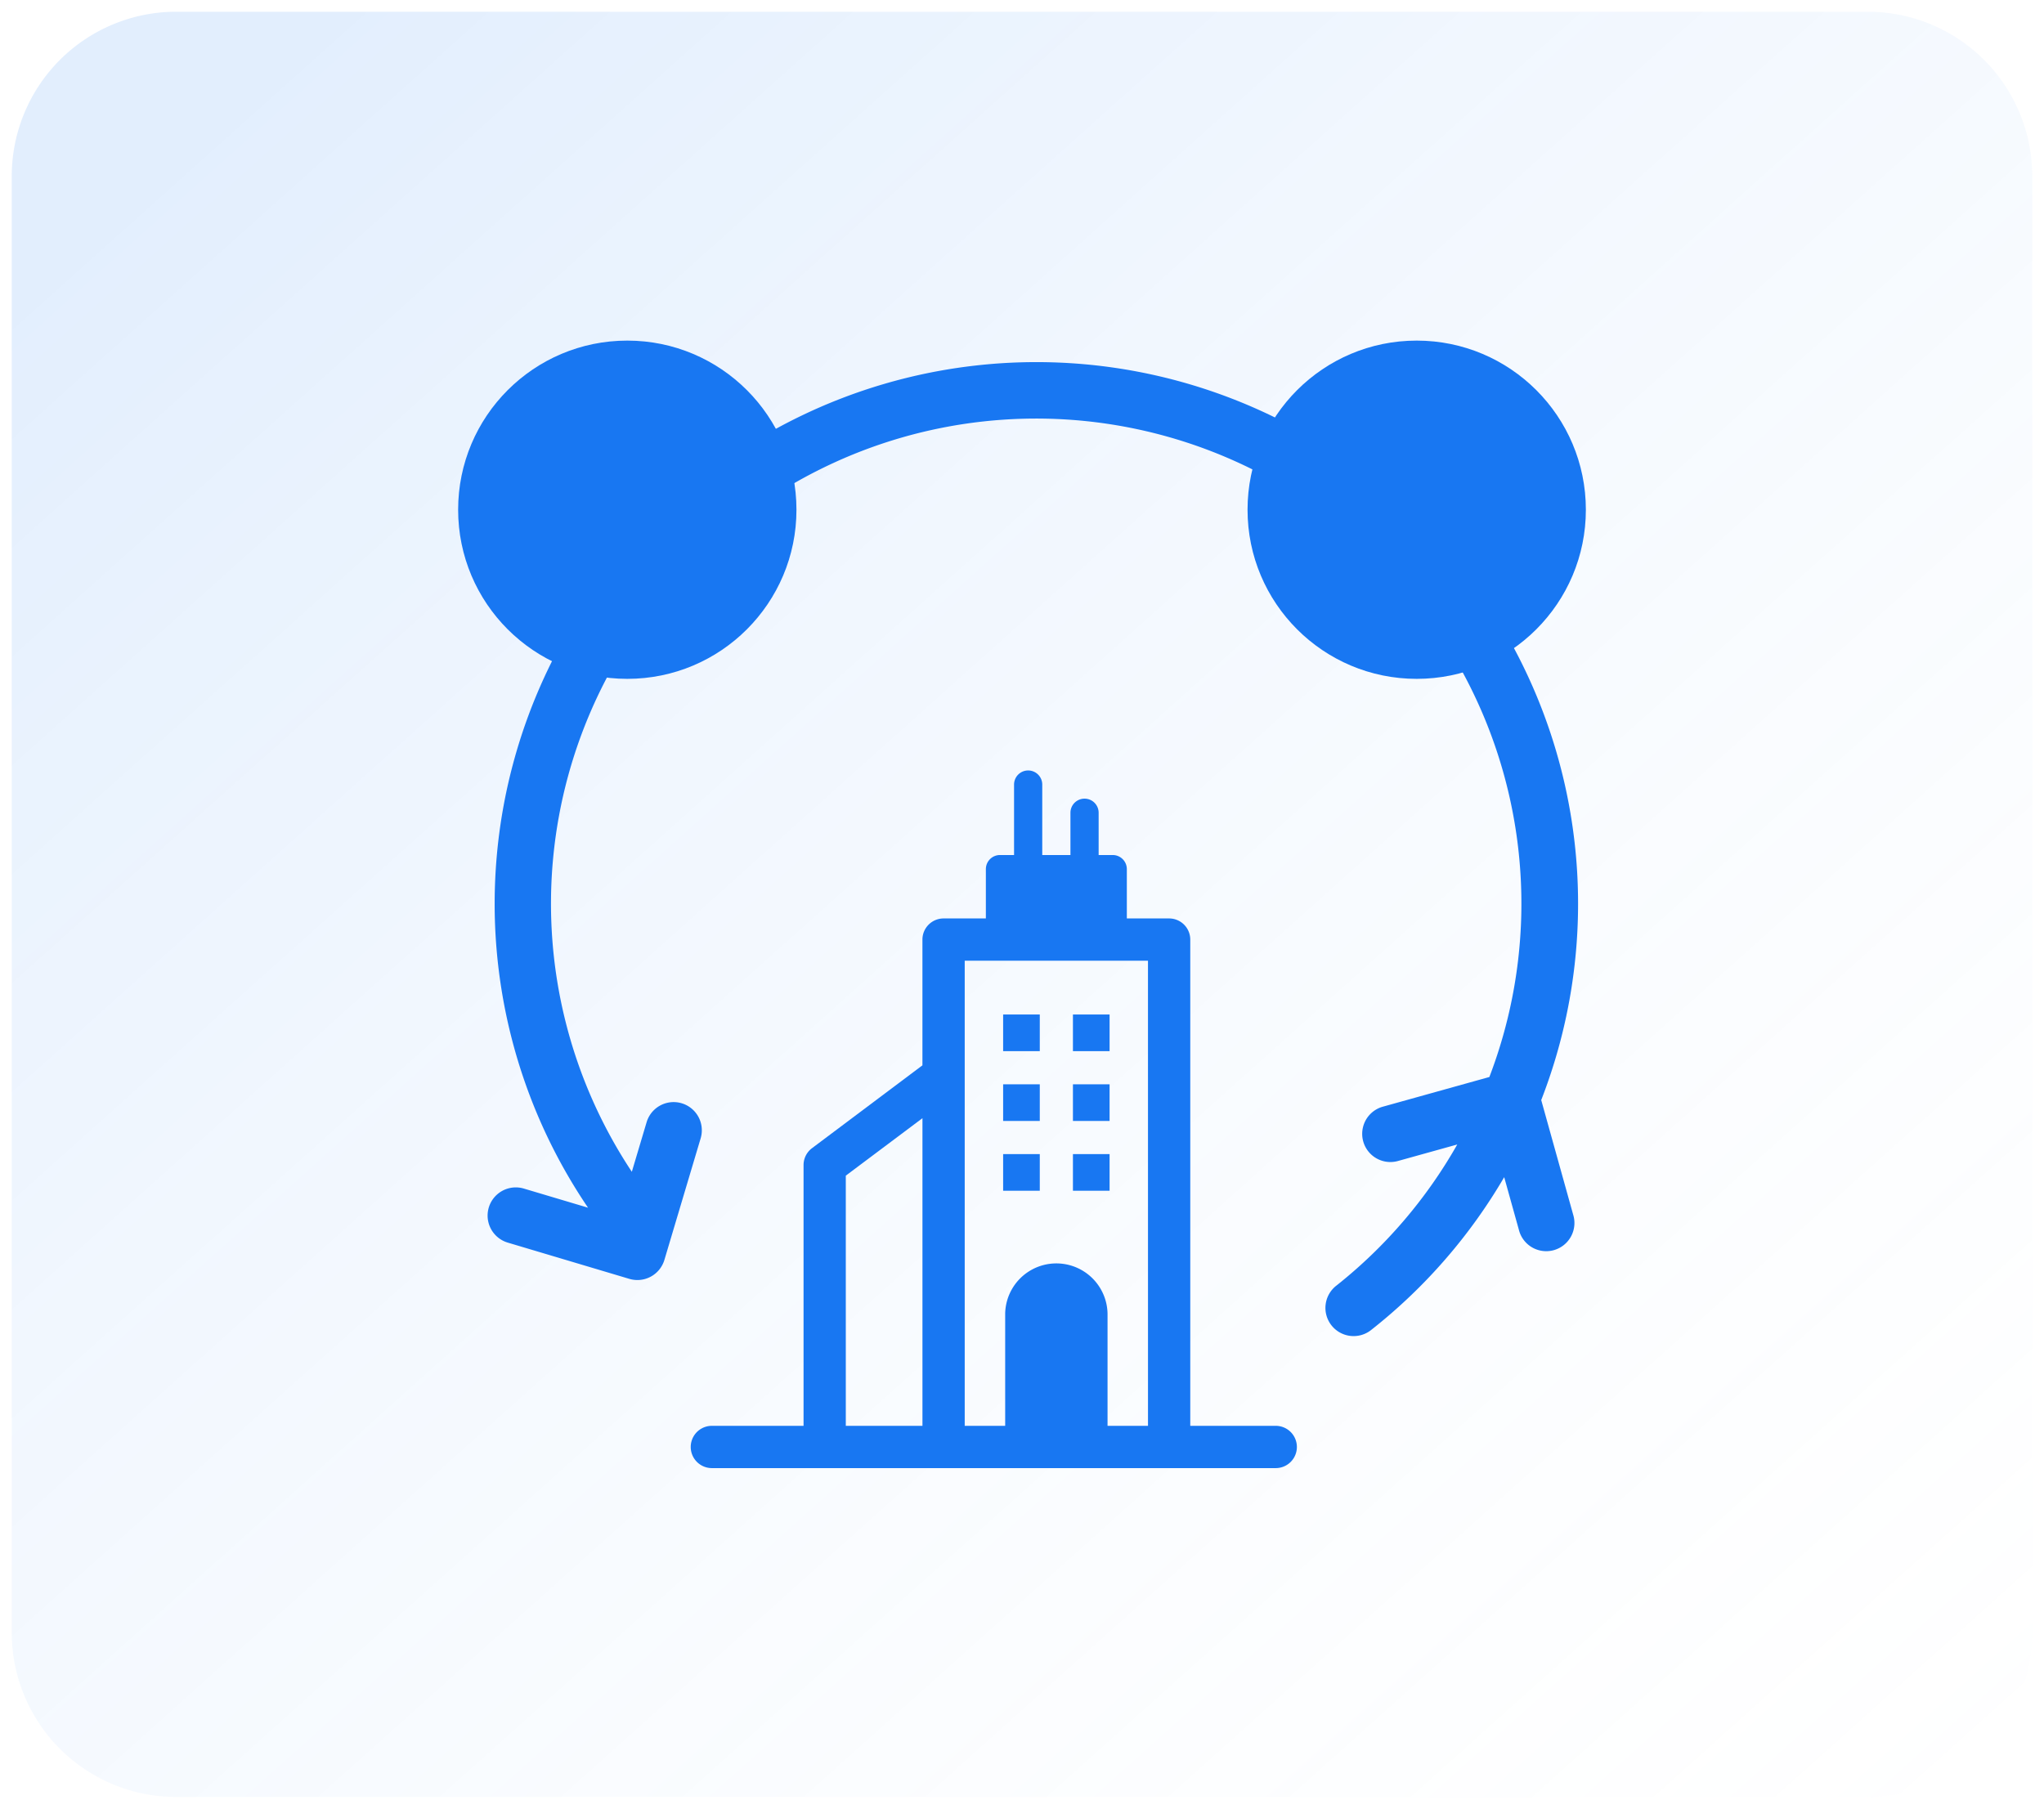 <svg xmlns="http://www.w3.org/2000/svg" xmlns:xlink="http://www.w3.org/1999/xlink" width="87" height="77" viewBox="0 0 87 77"><defs><style>.a{stroke:rgba(0,0,0,0);opacity:0.5;fill:url(#a);}.b{fill:#1877f2;}</style><linearGradient id="a" x1="0.025" y1="0.114" x2="1" y2="1.093" gradientUnits="objectBoundingBox"><stop offset="0" stop-color="#1877f2" stop-opacity="0.251"/><stop offset="1" stop-color="#e9f6ff" stop-opacity="0"/></linearGradient></defs><g transform="translate(-532.713 -1892.459)"><path class="a" d="M7,0H79a7,7,0,0,1,7,7V69a7,7,0,0,1-7,7H7a7,7,0,0,1-7-7V7A7,7,0,0,1,7,0Z" transform="translate(533.213 1892.959)"/><g transform="translate(490.213 1787.959)"><path class="b" d="M81.8,164.6"/><path class="b" d="M96.8,165.2H93.162V144.5a.9.9,0,0,0-.9-.9h-1.8v-2.1a.6.6,0,0,0-.6-.6h-.6v-1.8a.6.6,0,0,0-1.2,0v1.8h-1.2v-3a.6.6,0,1,0-1.2,0v3h-.6a.6.6,0,0,0-.6.6v2.1h-1.8a.9.9,0,0,0-.9.9v5.353l-4.7,3.527a.9.9,0,0,0-.36.72v11.1H72.8a.9.9,0,1,0,0,1.8h24a.9.9,0,0,0,0-1.8Zm-15.037,0H78.5V154.55l3.263-2.447Zm9.6,0H89.641v-4.782a2.179,2.179,0,0,0-4.357,0V165.2H83.562V145.4h7.8Z"/><rect class="b" width="1.56" height="1.56" transform="translate(85.197 147.689)"/><rect class="b" width="1.56" height="1.56" transform="translate(88.168 147.689)"/><rect class="b" width="1.56" height="1.56" transform="translate(85.197 150.661)"/><rect class="b" width="1.56" height="1.56" transform="translate(88.168 150.661)"/><rect class="b" width="1.56" height="1.56" transform="translate(85.197 153.632)"/><rect class="b" width="1.56" height="1.56" transform="translate(88.168 153.632)"/><path class="b" d="M108.1,151.332a23.057,23.057,0,1,0-40.571,4.582l-2.731-.814a1.2,1.2,0,1,0-.687,2.3l5.175,1.543a1.2,1.2,0,0,0,1.493-.806l1.543-5.175a1.2,1.2,0,0,0-2.3-.687l-.629,2.11a20.652,20.652,0,1,1,36.5-4.035l-4.563,1.272a1.2,1.2,0,0,0,.645,2.311l2.551-.71a20.678,20.678,0,0,1-5.135,6,1.2,1.2,0,1,0,1.486,1.884,23.117,23.117,0,0,0,5.647-6.493l.625,2.241a1.2,1.2,0,1,0,2.311-.644Z"/><circle class="b" cx="7.2" cy="7.2" r="7.2" transform="translate(62 119)"/><path class="b" d="M72.8,129.2a.6.6,0,0,1-.333-.1l-3.6-2.4a.6.6,0,0,1-.267-.5v-4.8a.6.6,0,0,1,1.2,0v4.479l3.333,2.222a.6.6,0,0,1-.333,1.1Z"/><circle class="b" cx="7.2" cy="7.2" r="7.2" transform="translate(95.6 119)"/><path class="b" d="M98.467,130.373h8.666a.569.569,0,0,0,.506-.829,5.5,5.5,0,0,0-3.085-2.625,2.773,2.773,0,0,0,.88-2.979,2.7,2.7,0,0,0-1.756-1.777,2.764,2.764,0,0,0-2.632,4.756,5.5,5.5,0,0,0-3.085,2.625A.569.569,0,0,0,98.467,130.373Zm.493-.685v.026l-.061.062C98.917,129.745,98.941,129.718,98.96,129.688Z"/></g></g></svg>